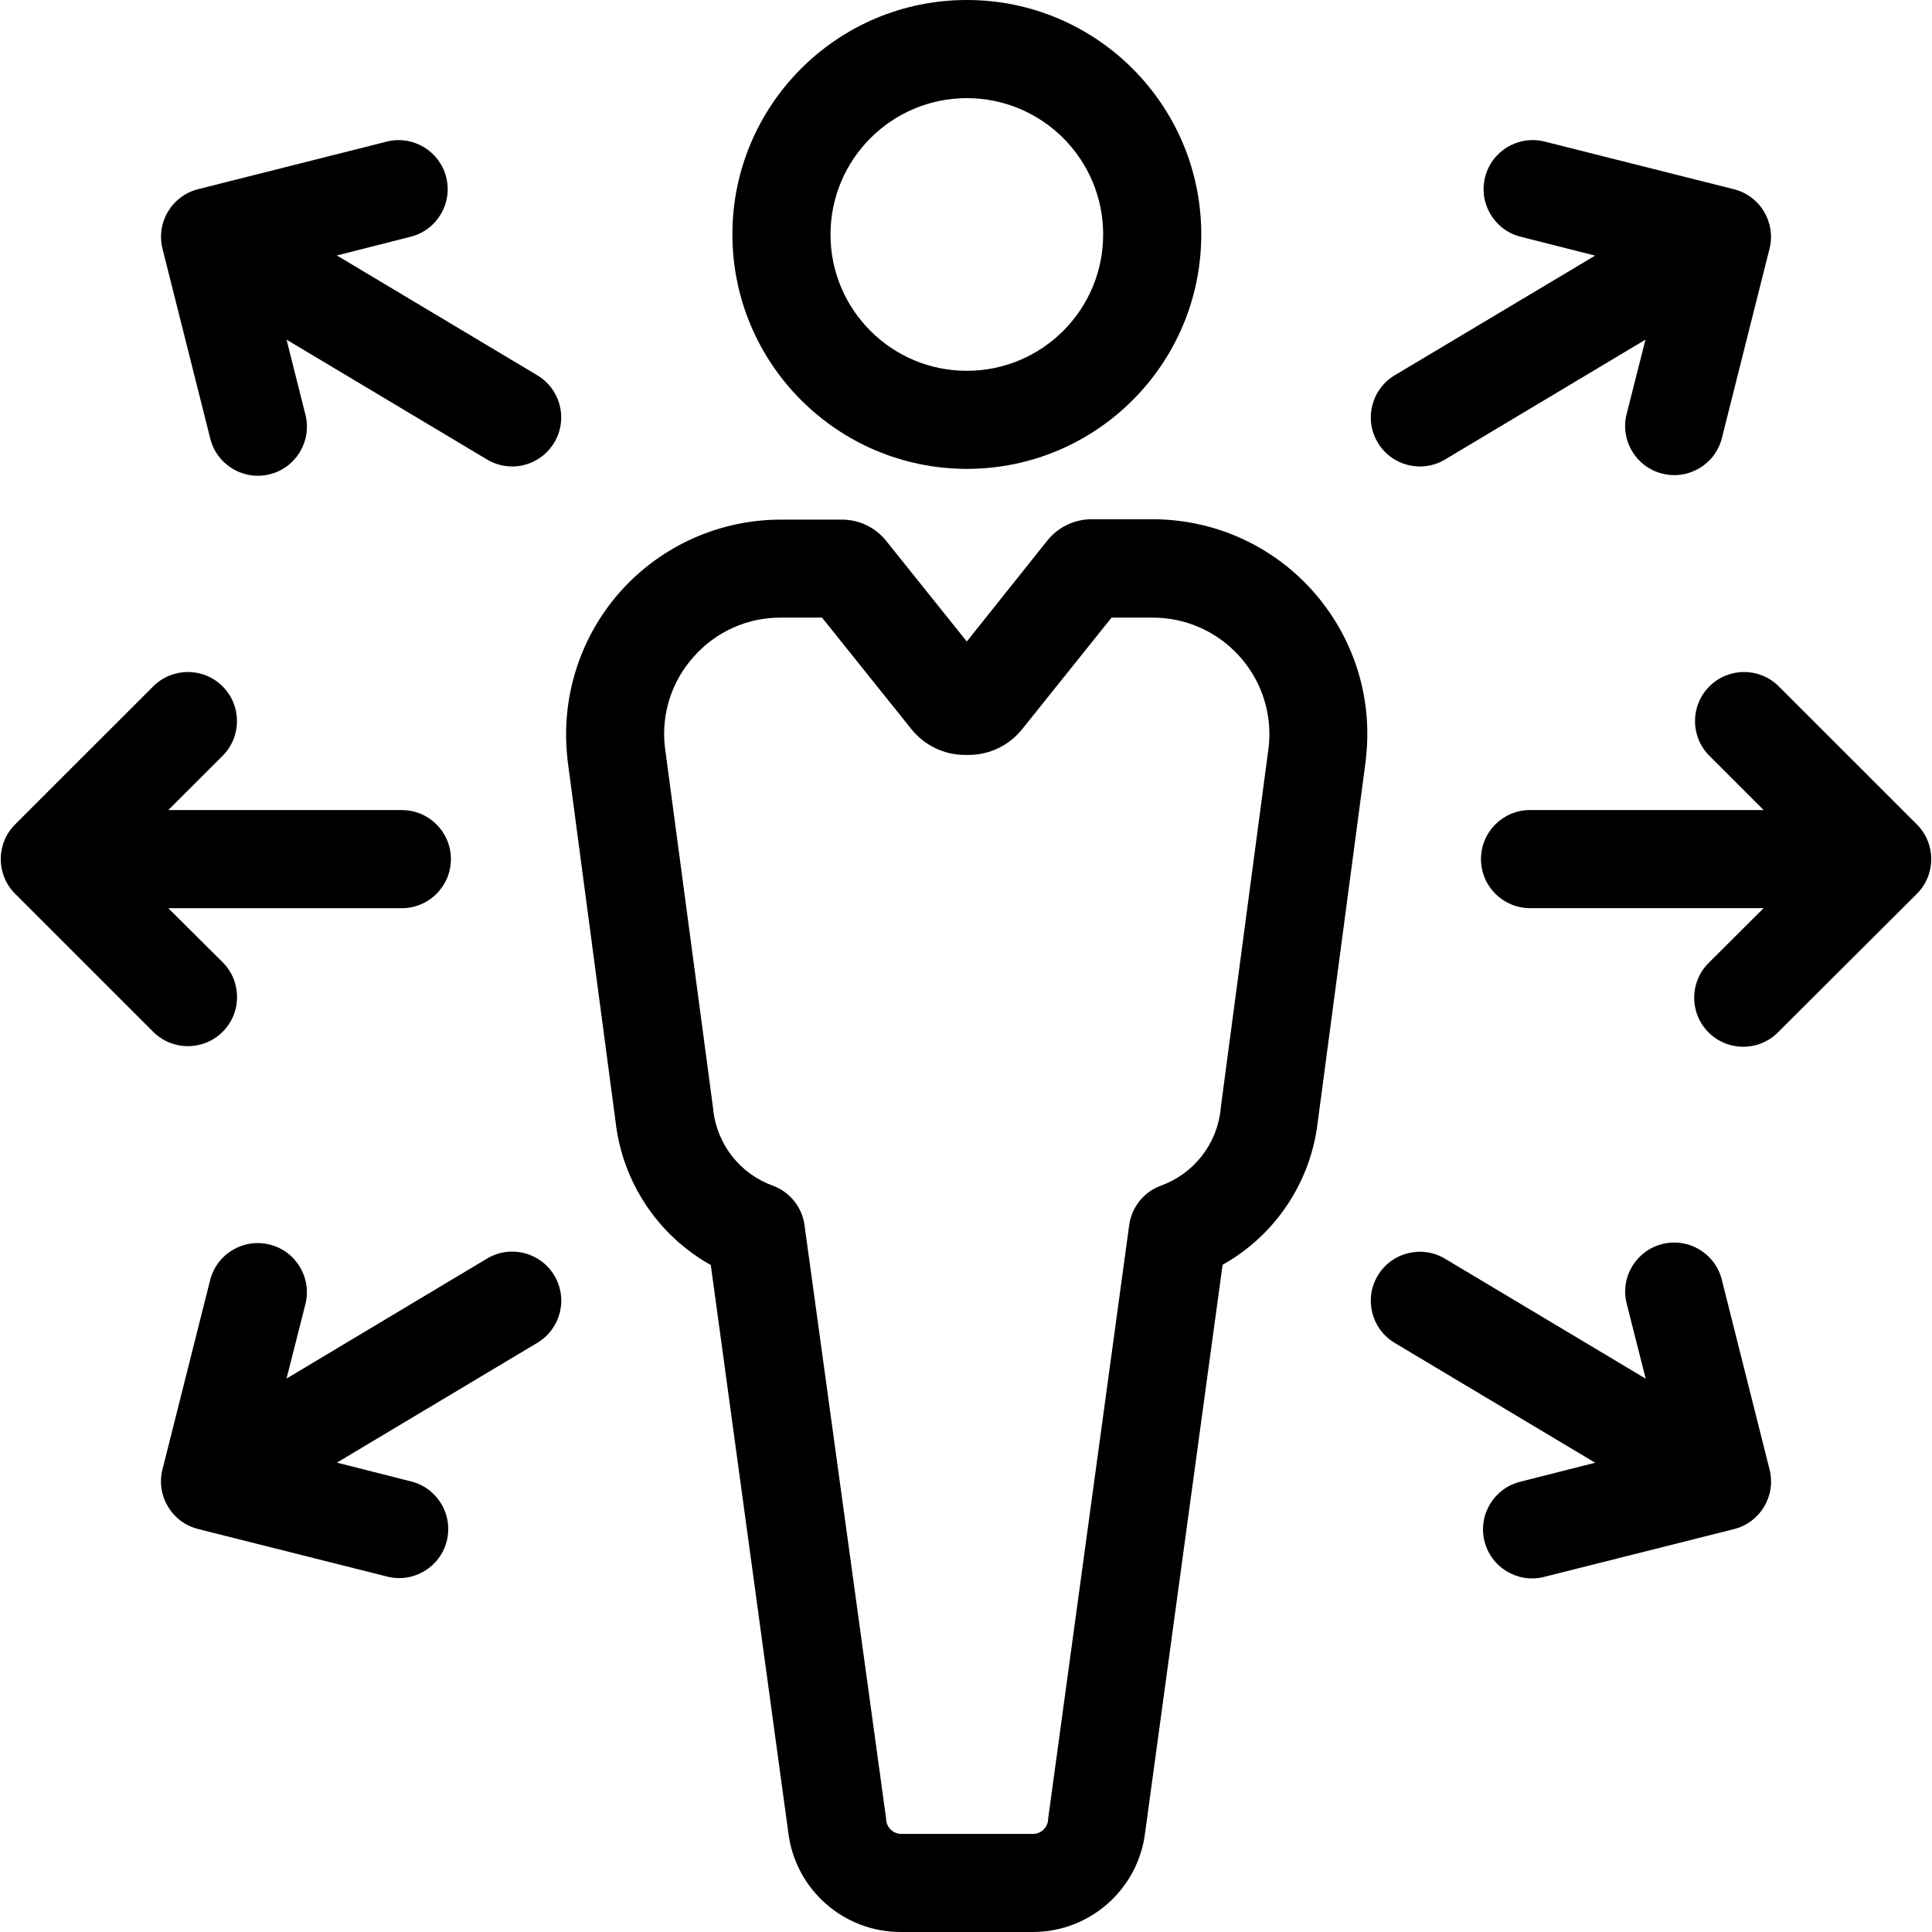 <?xml version="1.0" encoding="UTF-8"?> <!-- icon666.com - MILLIONS vector ICONS FREE --> <svg xmlns="http://www.w3.org/2000/svg" xmlns:xlink="http://www.w3.org/1999/xlink" id="Capa_1" x="0px" y="0px" viewBox="0 0 512.01 512.01" style="enable-background:new 0 0 512.01 512.01;" xml:space="preserve"> <g> <g> <path d="M256.235,0c-34.313-0.005-62.135,27.807-62.14,62.12c0,0.003,0,0.007,0,0.01c0.039,34.294,27.826,62.086,62.12,62.13 c34.313,0.005,62.134-27.807,62.14-62.12C318.361,27.827,290.549,0.006,256.235,0z M256.235,98.27 c-19.954,0.005-36.135-16.166-36.14-36.12c0-0.007,0-0.013,0-0.02c0.028-19.937,16.183-36.092,36.12-36.12 c19.954-0.006,36.134,16.166,36.14,36.12C292.361,82.084,276.189,98.264,256.235,98.27z"></path> </g> </g> <g> <g> <path d="M311.868,137.973c-2.133-0.242-4.277-0.363-6.423-0.363h-16.09c-4.603-0.02-8.96,2.073-11.82,5.68l-21.32,26.72 l-21.27-26.55c-2.857-3.647-7.238-5.769-11.87-5.75h-16.14c-16.203,0.002-31.639,6.901-42.45,18.97 c-10.79,12.099-15.918,28.221-14.1,44.33v0.25l12.75,96c1.808,15.99,11.202,30.133,25.24,38l20.53,150.34 c1.82,15.1,14.651,26.448,29.86,26.41h34.9c15.221,0.019,28.044-11.364,29.83-26.48l20.51-150.34 c14.038-7.867,23.432-22.01,25.24-38l12.75-96v-0.25C365.541,169.71,343.098,141.519,311.868,137.973z M336.225,197.96 l-12.75,95.94v0.25c-1.021,9.157-7.155,16.939-15.82,20.07c-4.516,1.658-7.747,5.674-8.4,10.44l-21.5,157.48c0,0.09,0,0.19,0,0.28 c-0.228,2.04-1.947,3.587-4,3.6h-34.9c-2.053-0.013-3.772-1.56-4-3.6c0-0.09,0-0.19,0-0.28l-21.65-157.48 c-0.653-4.766-3.884-8.782-8.4-10.44c-8.66-3.139-14.786-10.924-15.8-20.08v-0.25l-12.8-95.94 c-1.001-8.711,1.793-17.432,7.67-23.94c5.835-6.611,14.242-10.377,23.06-10.33h10.92l23.62,29.48 c3.468,4.38,8.753,6.927,14.34,6.91h0.8c5.57,0.022,10.844-2.51,14.31-6.87l23.65-29.52h10.92 c17.071-0.002,30.912,13.835,30.914,30.906C336.409,195.713,336.348,196.839,336.225,197.96z"></path> </g> </g> <g> <g> <path d="M106.495,214.68h-61.9l14.41-14.39c5.075-5.084,5.069-13.319-0.015-18.395c-5.084-5.076-13.319-5.069-18.395,0.015 l-36.59,36.57c-5.074,5.076-5.074,13.304,0,18.38l36.59,36.58c5.089,5.084,13.336,5.079,18.42-0.01s5.079-13.336-0.01-18.42 l-14.41-14.33h61.9c7.18,0,13-5.82,13-13S113.675,214.68,106.495,214.68z"></path> </g> </g> <g> <g> <path d="M146.905,338.03c-3.684-6.164-11.667-8.174-17.83-4.49l-53.14,31.8l5-19.72c1.753-6.962-2.47-14.028-9.432-15.781 c-0.013-0.003-0.025-0.006-0.037-0.009c-6.961-1.753-14.026,2.469-15.78,9.43l-12.63,50.17c-1.753,6.961,2.469,14.026,9.43,15.78 l50.16,12.62c6.966,1.737,14.022-2.502,15.759-9.469c1.73-6.939-2.469-13.973-9.399-15.741l-19.72-5l53.13-31.76 C148.579,352.176,150.589,344.193,146.905,338.03z"></path> </g> </g> <g> <g> <path d="M142.395,99.46L89.275,67.7l19.72-5c6.937-1.851,11.06-8.976,9.208-15.913c-1.815-6.799-8.71-10.92-15.558-9.297 l-50.15,12.65c-6.961,1.754-11.183,8.819-9.43,15.78l12.62,50.16c1.656,6.986,8.661,11.307,15.648,9.652 c6.986-1.656,11.307-8.661,9.652-15.647c-0.028-0.119-0.058-0.237-0.089-0.354l-4.96-19.72l53.13,31.76 c2.008,1.208,4.307,1.847,6.65,1.85c7.18,0.007,13.006-5.808,13.013-12.987C148.732,106.053,146.327,101.809,142.395,99.46z"></path> </g> </g> <g> <g> <path d="M508.005,218.49l-36.59-36.58c-5.076-5.084-13.311-5.09-18.395-0.015s-5.091,13.311-0.015,18.395l14.38,14.38h-61.9 c-7.18,0-13,5.82-13,13c0,7.18,5.82,13,13,13h61.9l-14.38,14.34c-5.191,4.96-5.379,13.189-0.419,18.38s13.189,5.379,18.38,0.419 c0.143-0.136,0.282-0.276,0.419-0.419l36.62-36.52C513.079,231.794,513.079,223.566,508.005,218.49z"></path> </g> </g> <g> <g> <path d="M459.515,50.15l-50.16-12.63c-6.964-1.754-14.031,2.471-15.785,9.435c-1.753,6.964,2.471,14.031,9.435,15.785l19.72,5 l-53.11,31.72c-6.163,3.684-8.174,11.667-4.49,17.83c3.684,6.164,11.667,8.174,17.83,4.49l53.12-31.77l-5,19.73 c-1.748,6.964,2.481,14.026,9.444,15.774c0.009,0.002,0.017,0.004,0.026,0.006c6.961,1.753,14.026-2.469,15.78-9.43l12.62-50.16 C470.698,58.969,466.476,51.904,459.515,50.15z"></path> </g> </g> <g> <g> <path d="M468.965,389.46l-12.62-50.16c-1.656-6.986-8.661-11.308-15.647-9.652s-11.308,8.661-9.652,15.647 c0.028,0.119,0.058,0.237,0.089,0.355l5,19.72l-53.13-31.76c-6.144-3.714-14.136-1.744-17.85,4.401 c-0.01,0.016-0.02,0.033-0.03,0.049c-3.684,6.162-1.675,14.145,4.488,17.829c0.001,0,0.002,0.001,0.002,0.001l53.13,31.76 l-19.72,5c-6.986,1.656-11.308,8.661-9.652,15.647s8.661,11.308,15.647,9.652c0.119-0.028,0.237-0.058,0.355-0.089l50.16-12.62 C466.496,403.486,470.718,396.421,468.965,389.46z"></path> </g> </g> </svg> 